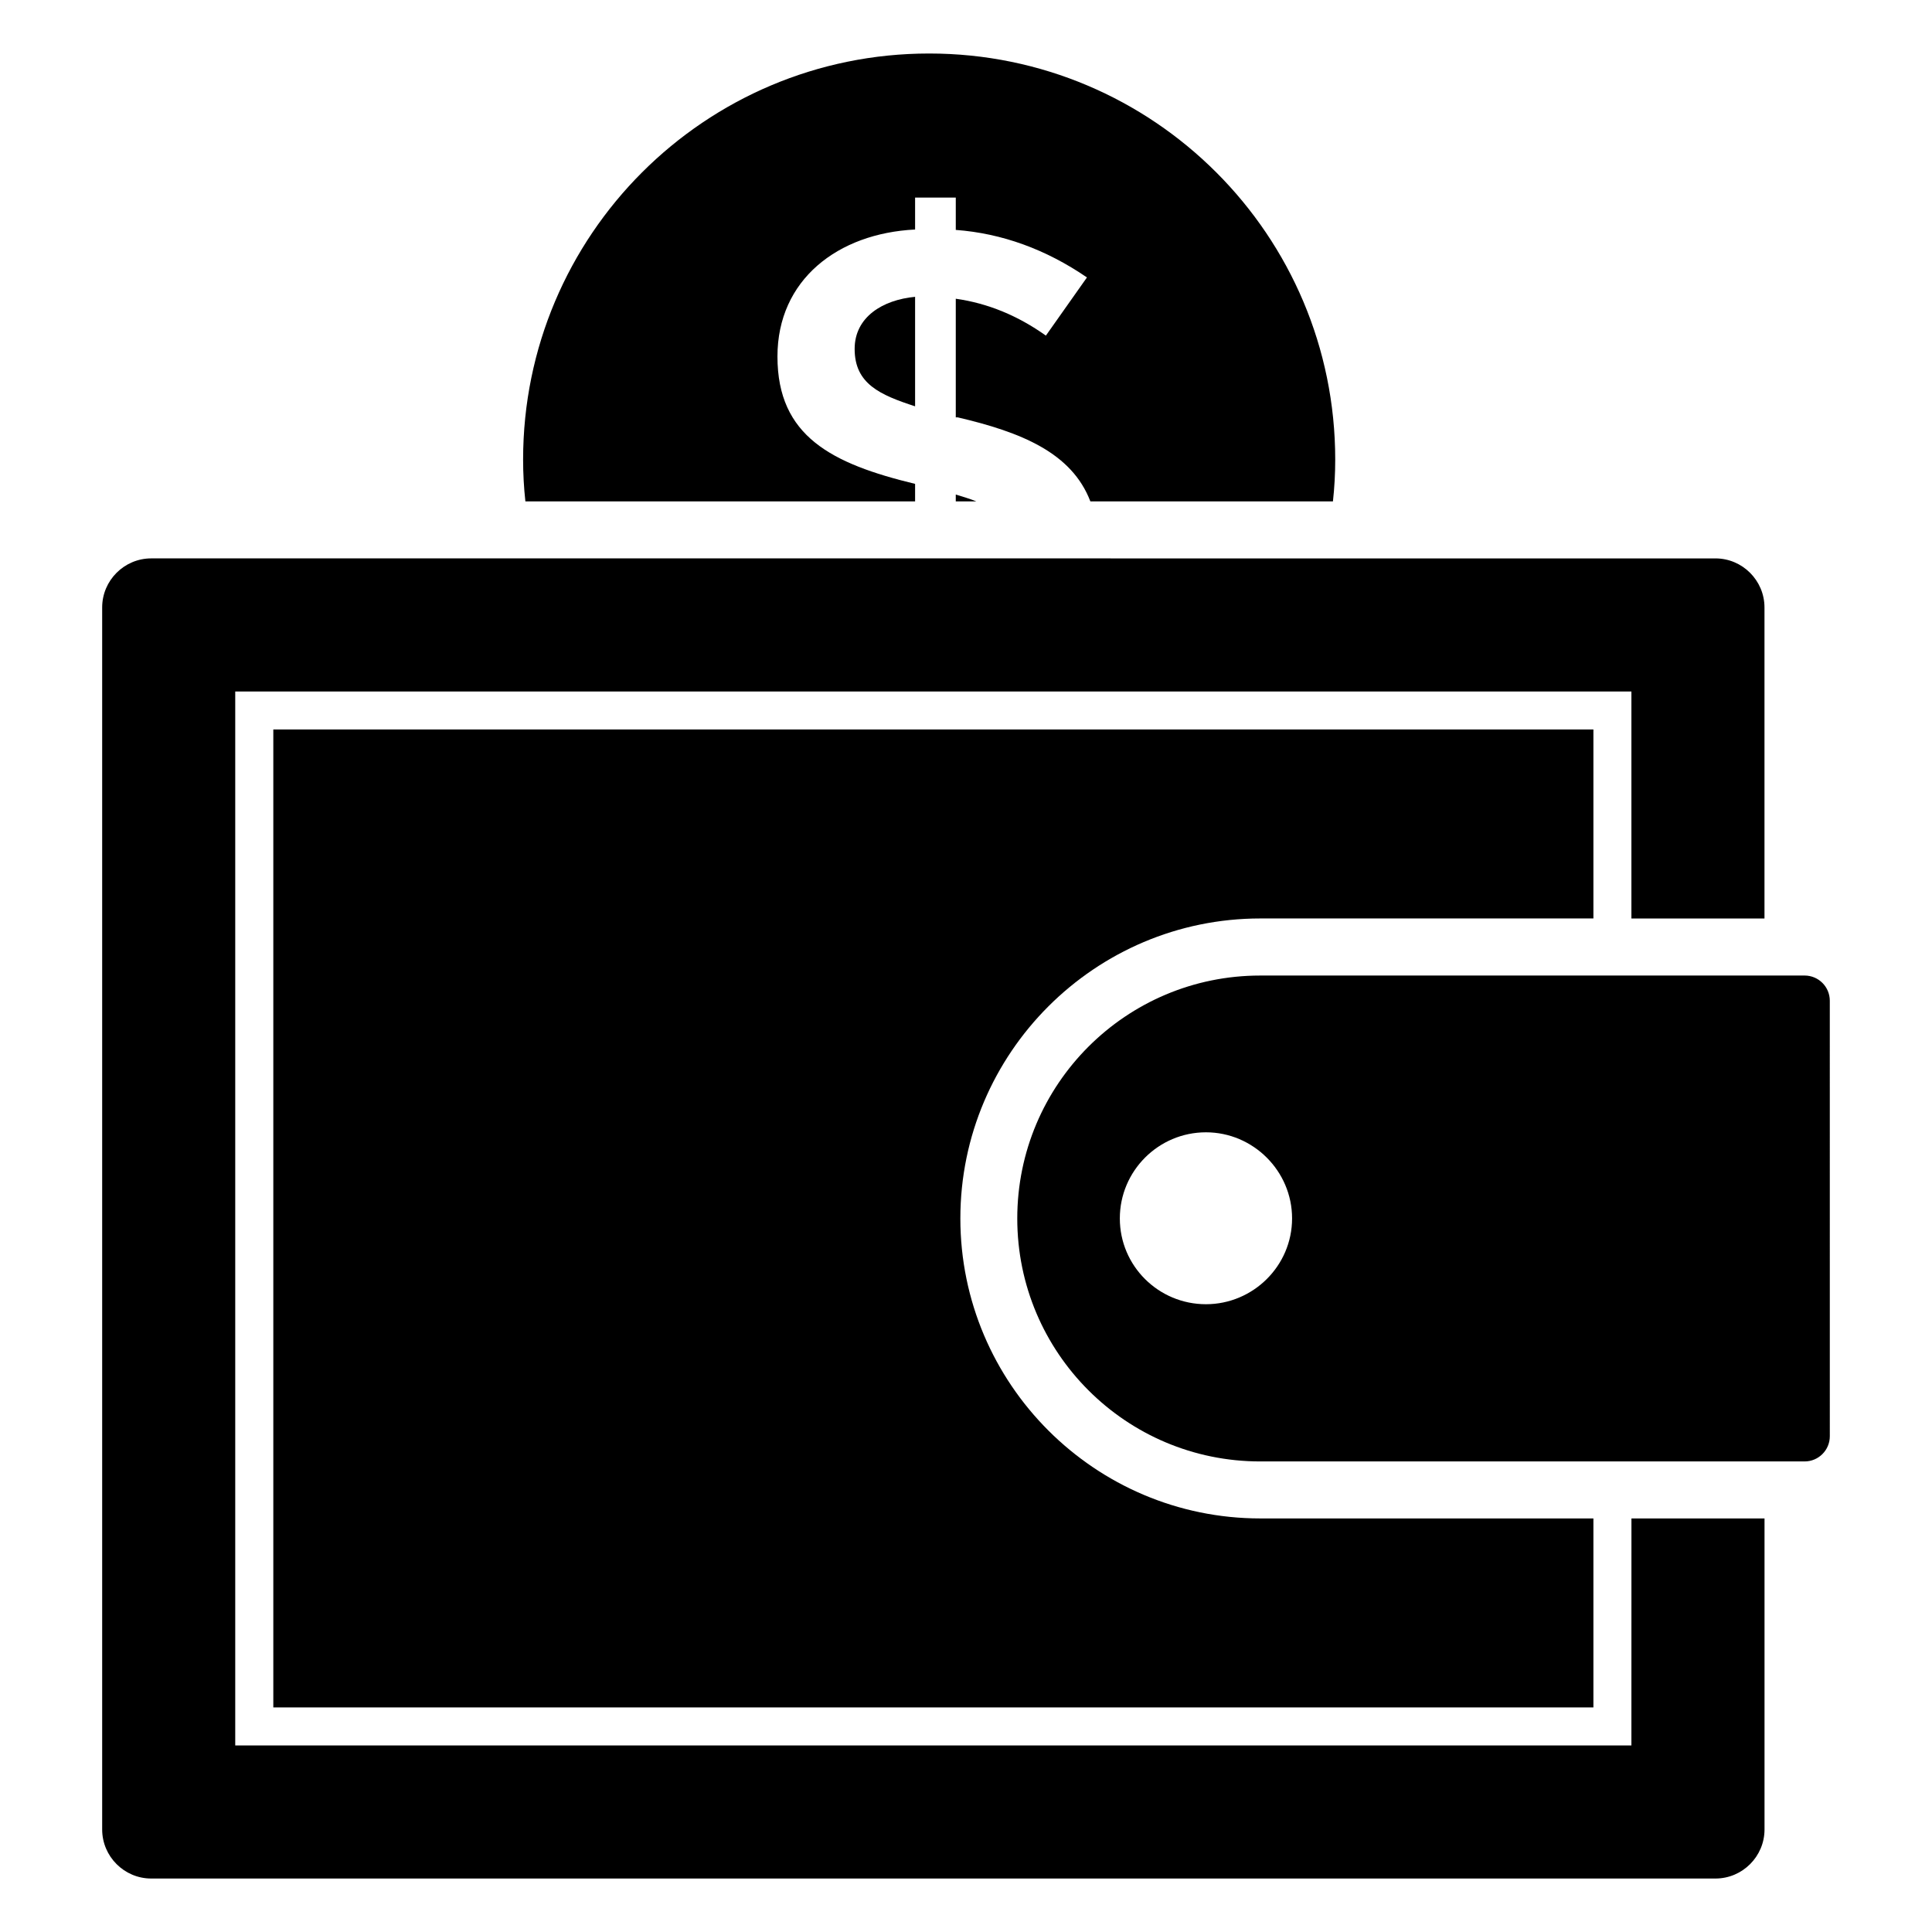 <?xml version="1.0" encoding="UTF-8"?>
<!-- Uploaded to: SVG Repo, www.svgrepo.com, Generator: SVG Repo Mixer Tools -->
<svg fill="#000000" width="800px" height="800px" version="1.1" viewBox="144 144 512 512" xmlns="http://www.w3.org/2000/svg">
 <g>
  <path d="m386.51 251.68v-29.02c-8.566 0.805-16.02 5.34-16.02 13.805-0.004 9.27 6.75 12.191 16.02 15.215z"/>
  <path d="m397.29 276.87h5.441c-1.715-0.707-3.527-1.211-5.441-1.812z"/>
  <path d="m386.51 276.87v-4.637c-22.066-5.34-36.477-12.594-36.477-33.754 0-20.355 16.02-32.648 36.477-33.656v-8.461h10.781v8.566c12.191 0.906 23.879 5.141 34.762 12.594l-10.883 15.418c-7.356-5.238-15.316-8.566-23.879-9.773v31.434h0.504c16.828 3.93 30.23 9.371 35.164 22.27h64.285c0.402-3.629 0.605-7.356 0.605-11.082 0-59.449-48.164-107.61-107.61-107.61s-107.61 48.164-107.61 107.61c0 3.727 0.203 7.457 0.605 11.082z"/>
  <path d="m566.27 596.48v-50.078h-88.266c-43.832 0-79.5-35.668-79.5-79.5s35.668-79.5 79.5-79.5h88.266v-50.078l-349.84-0.004v259.16z"/>
  <path d="m576.34 606.56h-370v-279.31h370v60.156h35.266v-82.422c0-7.152-5.844-13-13-13l-414.53-0.004c-7.152 0-13 5.844-13 13v323.85c0 7.152 5.844 13 13 13h414.54c7.152 0 13-5.844 13-13v-82.422h-35.266z"/>
  <path d="m622.24 402.53h-144.27c-35.559 0-64.383 28.824-64.383 64.383 0 35.559 28.824 64.383 64.383 64.383h144.27c3.688 0 6.68-2.992 6.68-6.68l-0.004-115.41c0-3.691-2.988-6.68-6.68-6.68zm-158.65 87.102c-12.582 0-22.824-10.152-22.824-22.734 0-12.582 10.238-22.824 22.824-22.824 12.496 0 22.824 10.238 22.824 22.824-0.004 12.582-10.328 22.734-22.824 22.734z"/>
 </g>
</svg>